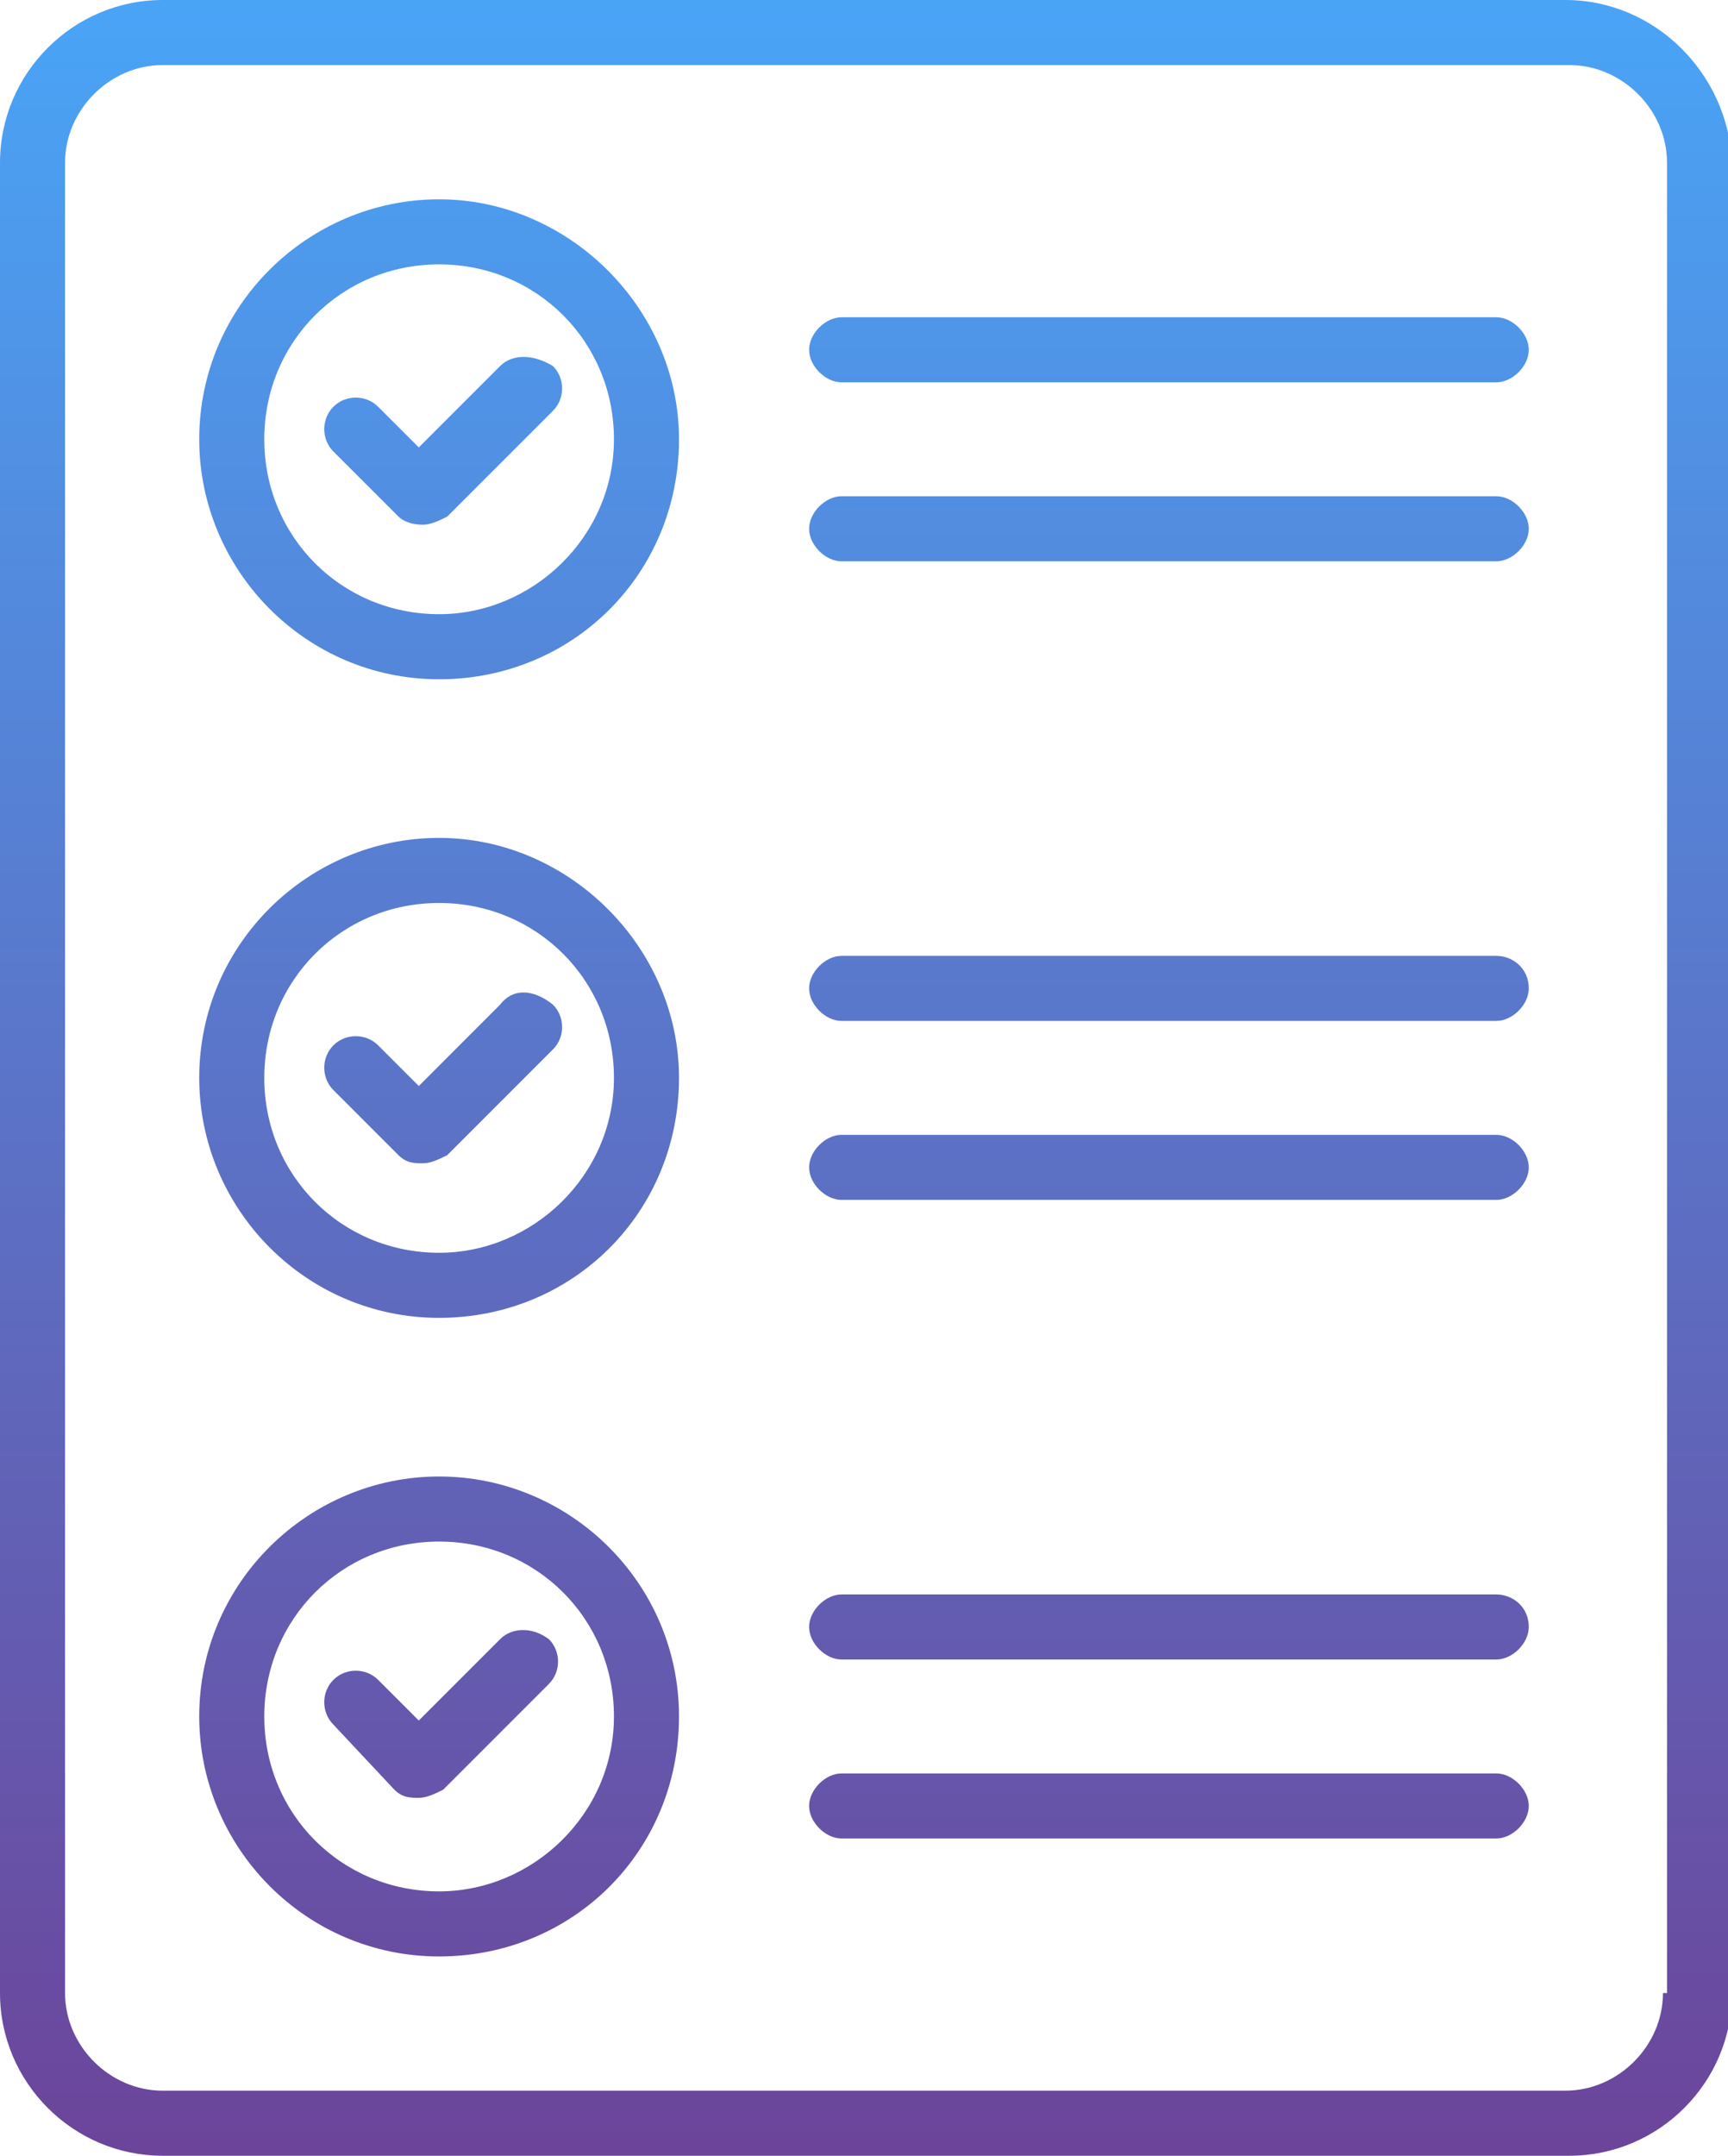 <?xml version="1.0" encoding="utf-8"?>
<!-- Generator: Adobe Illustrator 22.1.0, SVG Export Plug-In . SVG Version: 6.00 Build 0)  -->
<svg version="1.1" id="Layer_1" xmlns="http://www.w3.org/2000/svg" xmlns:xlink="http://www.w3.org/1999/xlink" x="0px" y="0px"
	 width="42.5px" height="53px" viewBox="0 0 42.5 53" style="enable-background:new 0 0 42.5 53;" xml:space="preserve">
<g>
	<linearGradient id="SVGID_1_" gradientUnits="userSpaceOnUse" x1="21.238" y1="-3.754" x2="21.238" y2="79.821">
		<stop  offset="0" style="stop-color:#47ABFD"/>
		<stop  offset="1" style="stop-color:#7D146B"/>
	</linearGradient>
	<path style="fill:url(#SVGID_1_);" d="M38.5,0H4C1.8,0,0,1.8,0,4V49c0,2.2,1.8,4,4,4h34.6c2.2,0,4-1.8,4-4V4
		C42.5,1.8,40.7,0,38.5,0z M40.9,49c0,1.3-1.1,2.4-2.4,2.4H4c-1.3,0-2.4-1.1-2.4-2.4V4c0-1.3,1.1-2.4,2.4-2.4h34.6
		c1.3,0,2.4,1.1,2.4,2.4V49z"/>
	<linearGradient id="SVGID_2_" gradientUnits="userSpaceOnUse" x1="10.77" y1="-3.754" x2="10.77" y2="79.821">
		<stop  offset="0" style="stop-color:#47ABFD"/>
		<stop  offset="1" style="stop-color:#7D146B"/>
	</linearGradient>
	<path style="fill:url(#SVGID_2_);" d="M10.8,4.9c-3.2,0-5.9,2.6-5.9,5.9c0,3.2,2.6,5.9,5.9,5.9s5.9-2.6,5.9-5.9
		C16.7,7.6,14,4.9,10.8,4.9z M10.8,15.1c-2.4,0-4.3-1.9-4.3-4.3c0-2.4,1.9-4.3,4.3-4.3s4.3,1.9,4.3,4.3
		C15.1,13.2,13.1,15.1,10.8,15.1z"/>
	<linearGradient id="SVGID_3_" gradientUnits="userSpaceOnUse" x1="10.77" y1="-3.754" x2="10.77" y2="79.821">
		<stop  offset="0" style="stop-color:#47ABFD"/>
		<stop  offset="1" style="stop-color:#7D146B"/>
	</linearGradient>
	<path style="fill:url(#SVGID_3_);" d="M12.3,9l-2,2l-1-1c-0.3-0.3-0.8-0.3-1.1,0c-0.3,0.3-0.3,0.8,0,1.1l1.6,1.6
		c0.1,0.1,0.3,0.2,0.6,0.2c0.2,0,0.4-0.1,0.6-0.2l2.6-2.6c0.3-0.3,0.3-0.8,0-1.1C13.1,8.7,12.6,8.7,12.3,9z"/>
	<linearGradient id="SVGID_4_" gradientUnits="userSpaceOnUse" x1="10.77" y1="-3.754" x2="10.77" y2="79.821">
		<stop  offset="0" style="stop-color:#47ABFD"/>
		<stop  offset="1" style="stop-color:#7D146B"/>
	</linearGradient>
	<path style="fill:url(#SVGID_4_);" d="M10.8,20.6c-3.2,0-5.9,2.6-5.9,5.9c0,3.2,2.6,5.9,5.9,5.9s5.9-2.6,5.9-5.9
		C16.7,23.3,14,20.6,10.8,20.6z M10.8,30.8c-2.4,0-4.3-1.9-4.3-4.3c0-2.4,1.9-4.3,4.3-4.3s4.3,1.9,4.3,4.3
		C15.1,28.9,13.1,30.8,10.8,30.8z"/>
	<linearGradient id="SVGID_5_" gradientUnits="userSpaceOnUse" x1="10.77" y1="-3.754" x2="10.77" y2="79.821">
		<stop  offset="0" style="stop-color:#47ABFD"/>
		<stop  offset="1" style="stop-color:#7D146B"/>
	</linearGradient>
	<path style="fill:url(#SVGID_5_);" d="M12.3,24.7l-2,2l-1-1c-0.3-0.3-0.8-0.3-1.1,0c-0.3,0.3-0.3,0.8,0,1.1l1.6,1.6
		c0.2,0.2,0.4,0.2,0.6,0.2s0.4-0.1,0.6-0.2l2.6-2.6c0.3-0.3,0.3-0.8,0-1.1C13.1,24.3,12.6,24.3,12.3,24.7z"/>
	<linearGradient id="SVGID_6_" gradientUnits="userSpaceOnUse" x1="10.77" y1="-3.754" x2="10.77" y2="79.821">
		<stop  offset="0" style="stop-color:#47ABFD"/>
		<stop  offset="1" style="stop-color:#7D146B"/>
	</linearGradient>
	<path style="fill:url(#SVGID_6_);" d="M10.8,36.3c-3.2,0-5.9,2.6-5.9,5.9c0,3.2,2.6,5.9,5.9,5.9s5.9-2.6,5.9-5.9
		C16.7,38.9,14,36.3,10.8,36.3z M10.8,46.5c-2.4,0-4.3-1.9-4.3-4.3c0-2.4,1.9-4.3,4.3-4.3s4.3,1.9,4.3,4.3
		C15.1,44.6,13.1,46.5,10.8,46.5z"/>
	<linearGradient id="SVGID_7_" gradientUnits="userSpaceOnUse" x1="10.77" y1="-3.754" x2="10.77" y2="79.821">
		<stop  offset="0" style="stop-color:#47ABFD"/>
		<stop  offset="1" style="stop-color:#7D146B"/>
	</linearGradient>
	<path style="fill:url(#SVGID_7_);" d="M12.3,40.3l-2,2l-1-1c-0.3-0.3-0.8-0.3-1.1,0c-0.3,0.3-0.3,0.8,0,1.1L9.7,44
		c0.2,0.2,0.4,0.2,0.6,0.2s0.4-0.1,0.6-0.2l2.6-2.6c0.3-0.3,0.3-0.8,0-1.1C13.1,40,12.6,40,12.3,40.3z"/>
	<linearGradient id="SVGID_8_" gradientUnits="userSpaceOnUse" x1="28.765" y1="-3.754" x2="28.765" y2="79.821">
		<stop  offset="0" style="stop-color:#47ABFD"/>
		<stop  offset="1" style="stop-color:#7D146B"/>
	</linearGradient>
	<path style="fill:url(#SVGID_8_);" d="M36.8,7.8H20.7c-0.4,0-0.8,0.4-0.8,0.8c0,0.4,0.4,0.8,0.8,0.8h16.1c0.4,0,0.8-0.4,0.8-0.8
		C37.6,8.2,37.2,7.8,36.8,7.8z"/>
	<linearGradient id="SVGID_9_" gradientUnits="userSpaceOnUse" x1="28.765" y1="-3.754" x2="28.765" y2="79.821">
		<stop  offset="0" style="stop-color:#47ABFD"/>
		<stop  offset="1" style="stop-color:#7D146B"/>
	</linearGradient>
	<path style="fill:url(#SVGID_9_);" d="M36.8,12.2H20.7c-0.4,0-0.8,0.4-0.8,0.8c0,0.4,0.4,0.8,0.8,0.8h16.1c0.4,0,0.8-0.4,0.8-0.8
		C37.6,12.6,37.2,12.2,36.8,12.2z"/>
	<linearGradient id="SVGID_10_" gradientUnits="userSpaceOnUse" x1="28.765" y1="-3.754" x2="28.765" y2="79.821">
		<stop  offset="0" style="stop-color:#47ABFD"/>
		<stop  offset="1" style="stop-color:#7D146B"/>
	</linearGradient>
	<path style="fill:url(#SVGID_10_);" d="M36.8,23.5H20.7c-0.4,0-0.8,0.4-0.8,0.8c0,0.4,0.4,0.8,0.8,0.8h16.1c0.4,0,0.8-0.4,0.8-0.8
		C37.6,23.8,37.2,23.5,36.8,23.5z"/>
	<linearGradient id="SVGID_11_" gradientUnits="userSpaceOnUse" x1="28.765" y1="-3.754" x2="28.765" y2="79.821">
		<stop  offset="0" style="stop-color:#47ABFD"/>
		<stop  offset="1" style="stop-color:#7D146B"/>
	</linearGradient>
	<path style="fill:url(#SVGID_11_);" d="M36.8,27.9H20.7c-0.4,0-0.8,0.4-0.8,0.8c0,0.4,0.4,0.8,0.8,0.8h16.1c0.4,0,0.8-0.4,0.8-0.8
		C37.6,28.3,37.2,27.9,36.8,27.9z"/>
	<linearGradient id="SVGID_12_" gradientUnits="userSpaceOnUse" x1="28.765" y1="-3.754" x2="28.765" y2="79.821">
		<stop  offset="0" style="stop-color:#47ABFD"/>
		<stop  offset="1" style="stop-color:#7D146B"/>
	</linearGradient>
	<path style="fill:url(#SVGID_12_);" d="M36.8,39.2H20.7c-0.4,0-0.8,0.4-0.8,0.8c0,0.4,0.4,0.8,0.8,0.8h16.1c0.4,0,0.8-0.4,0.8-0.8
		C37.6,39.5,37.2,39.2,36.8,39.2z"/>
	<linearGradient id="SVGID_13_" gradientUnits="userSpaceOnUse" x1="28.765" y1="-3.754" x2="28.765" y2="79.821">
		<stop  offset="0" style="stop-color:#47ABFD"/>
		<stop  offset="1" style="stop-color:#7D146B"/>
	</linearGradient>
	<path style="fill:url(#SVGID_13_);" d="M36.8,43.6H20.7c-0.4,0-0.8,0.4-0.8,0.8c0,0.4,0.4,0.8,0.8,0.8h16.1c0.4,0,0.8-0.4,0.8-0.8
		C37.6,44,37.2,43.6,36.8,43.6z"/>
</g>
</svg>
